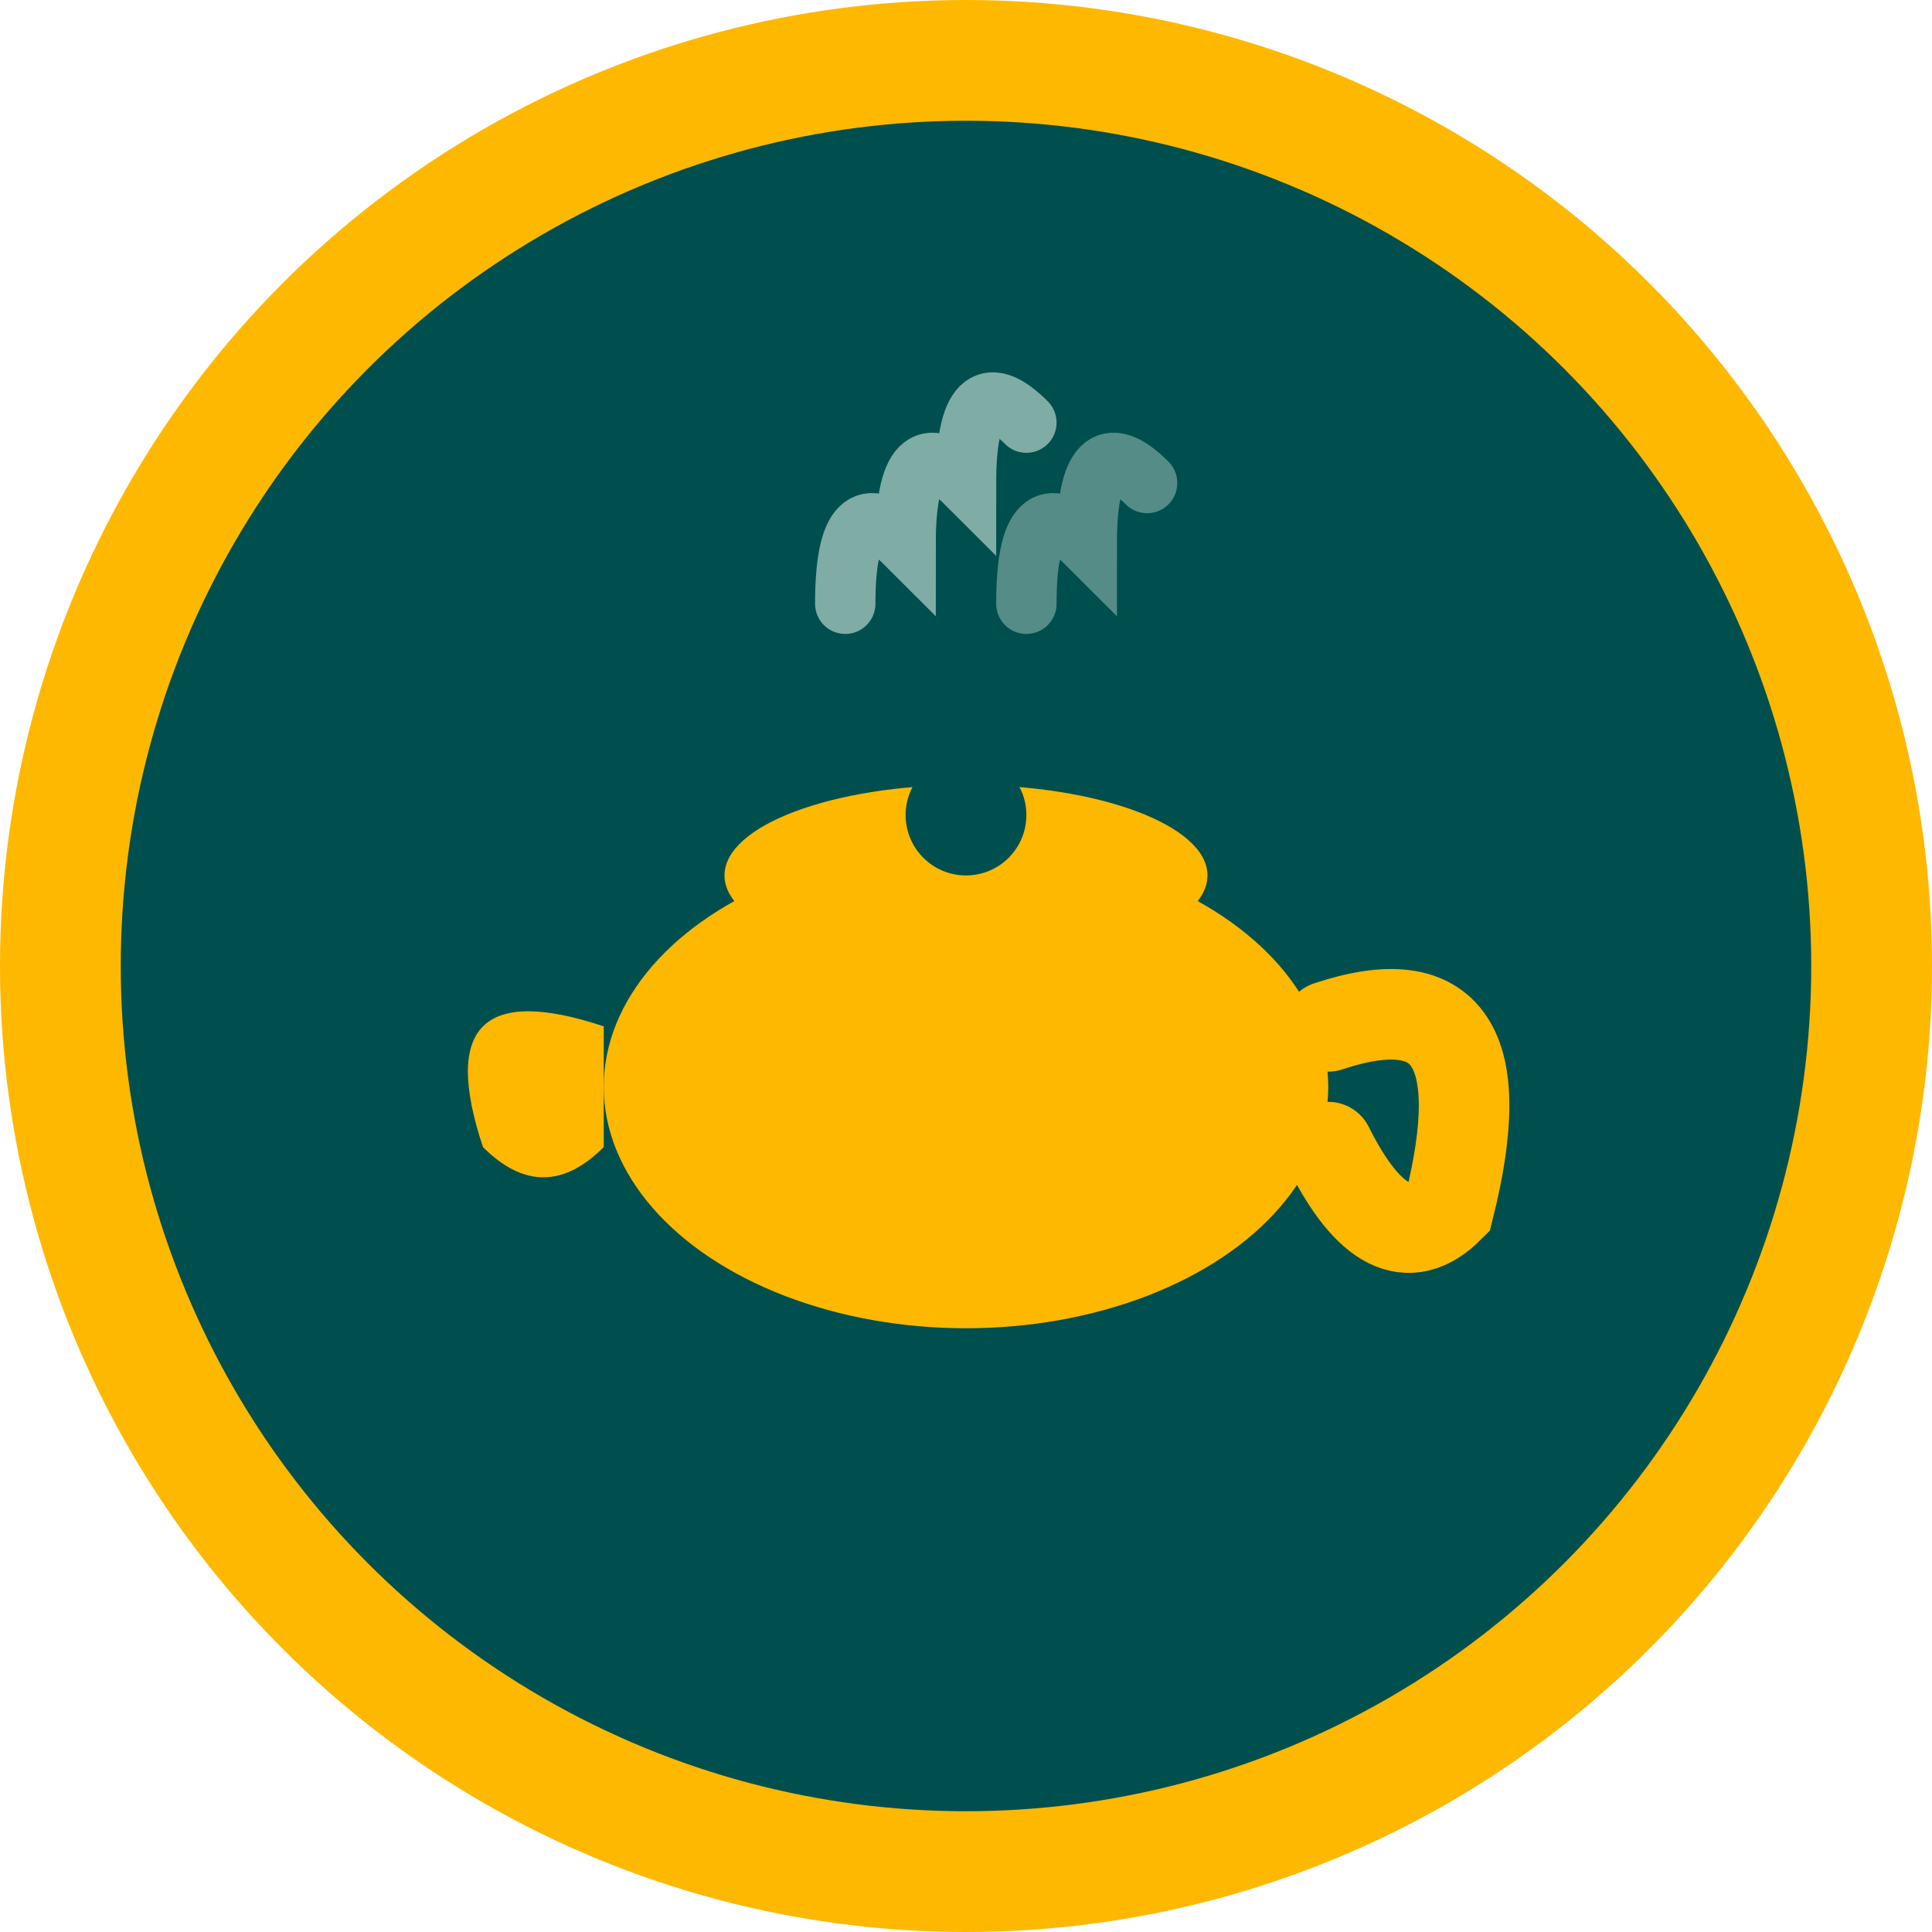 <svg xmlns="http://www.w3.org/2000/svg" viewBox="0 0 32 32" width="32" height="32">
  <defs>
    <style>
      .teapot { fill: #ffb800; }
      .leaf { fill: #004f4f; }
      .steam { fill: #d6eae0; opacity: 0.8; }
    </style>
  </defs>
  
  <!-- Background circle -->
  <circle cx="16" cy="16" r="15" fill="#004f4f" stroke="#ffb800" stroke-width="2"/>
  
  <!-- Teapot body -->
  <ellipse cx="16" cy="18" rx="6" ry="4" class="teapot"/>
  
  <!-- Teapot spout -->
  <path d="M10 17 Q7 16 8 19 Q9 20 10 19" class="teapot"/>
  
  <!-- Teapot handle -->
  <path d="M22 17 Q25 16 24 20 Q23 21 22 19" fill="none" stroke="#ffb800" stroke-width="1.5" stroke-linecap="round"/>
  
  <!-- Teapot lid -->
  <ellipse cx="16" cy="14.5" rx="4" ry="1.5" class="teapot"/>
  
  <!-- Lid knob -->
  <circle cx="16" cy="13.5" r="1" class="leaf"/>
  
  <!-- Leaf on lid -->
  <path d="M16 12 Q17 11 18 12 Q17 13 16 12 Q15 11 16 12" class="leaf"/>
  
  <!-- Steam -->
  <path d="M14 10 Q14 8 15 9 Q15 7 16 8 Q16 6 17 7" fill="none" stroke="#d6eae0" stroke-width="1" stroke-linecap="round" opacity="0.6"/>
  <path d="M17 10 Q17 8 18 9 Q18 7 19 8" fill="none" stroke="#d6eae0" stroke-width="1" stroke-linecap="round" opacity="0.4"/>
</svg> 